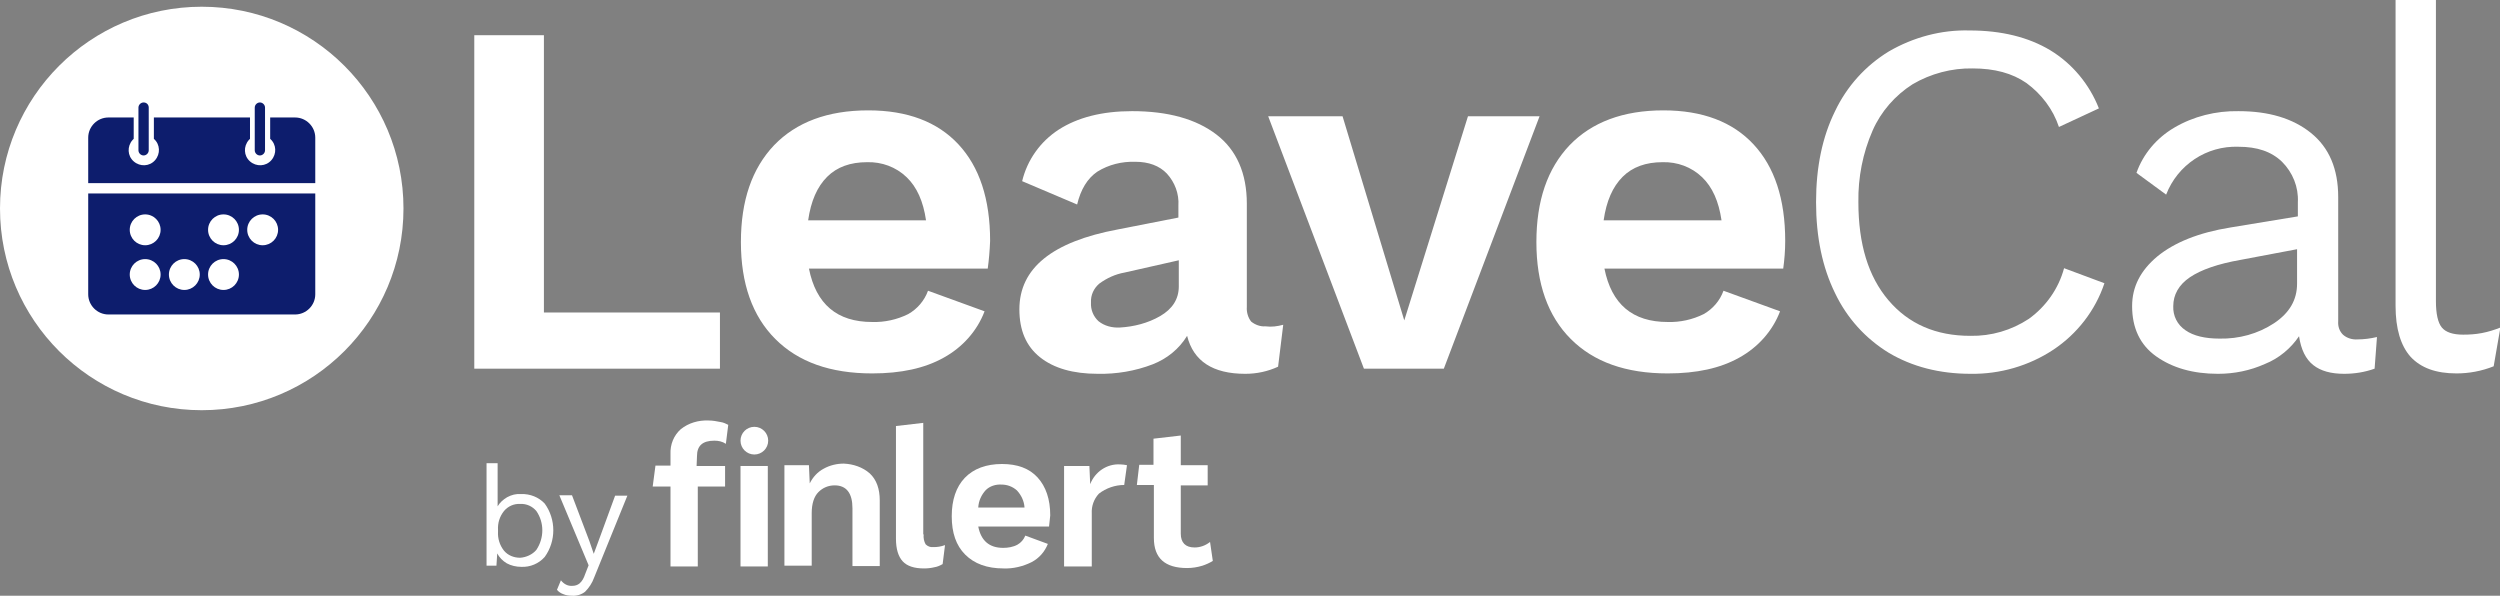 <?xml version="1.0" encoding="utf-8"?>
<!-- Generator: Adobe Illustrator 25.3.1, SVG Export Plug-In . SVG Version: 6.00 Build 0)  -->
<svg version="1.1" id="Layer_1" xmlns="http://www.w3.org/2000/svg" xmlns:xlink="http://www.w3.org/1999/xlink" x="0px" y="0px"
	 viewBox="0 0 632 150.6" style="enable-background:new 0 0 632 150.6;" xml:space="preserve">
<rect x="0" y="0" width="632" height="150.6" fill="#808080" stroke="none"/>
<style type="text/css">
	.st0{fill:#FFFFFF;}
	.st1{fill:#0D1D6D;}
</style>
<g id="Layer_2_1_">
	<g id="Layer_1-2">
		<path class="st0" d="M182,79v14.2h-62.1V8.9h17.6V79H182z"/>
		<path class="st0" d="M249.7,67.9h-45.2c1.8,9,7.1,13.5,16,13.5c3.1,0.1,6.3-0.6,9.1-2c2.3-1.3,4.1-3.4,5-5.9l14.3,5.2
			c-1.9,5-5.6,9.1-10.3,11.7c-4.8,2.7-10.8,4-18.1,4c-10.6,0-18.7-2.9-24.5-8.7c-5.8-5.8-8.7-14-8.7-24.5c0-10.5,2.8-18.6,8.4-24.5
			c5.6-5.8,13.5-8.8,23.8-8.8c9.9,0,17.5,2.9,22.8,8.6s8,13.8,8,24.4C250.2,63.4,250,65.7,249.7,67.9z M209.1,44.7
			c-2.5,2.5-4.1,6.1-4.8,11h29.8c-0.7-4.8-2.3-8.4-4.9-10.9c-2.7-2.6-6.3-3.9-10-3.8C215,41,211.6,42.2,209.1,44.7z"/>
		<path class="st0" d="M324.4,82.1l-1.3,10.6c-2.6,1.2-5.4,1.8-8.3,1.8c-8.2,0-13.1-3.2-14.7-9.6c-2,3.3-5.1,5.8-8.7,7.2
			c-4.4,1.7-9.2,2.5-13.9,2.4c-6.2,0-11.1-1.4-14.6-4.2s-5.2-6.8-5.2-12.1c0-10.4,8.3-17.1,24.9-20.2l15.3-3v-3
			c0.2-3-0.9-5.9-2.9-8.1c-1.9-2-4.6-3-8-3c-3.4-0.1-6.7,0.7-9.6,2.5c-2.5,1.7-4.2,4.5-5.1,8.3l-13.9-5.9c1.3-5.4,4.6-10,9.2-13
			c4.8-3.1,11-4.7,18.6-4.7c9.1,0,16.2,2,21.3,5.9s7.7,9.8,7.7,17.5v26.1c-0.1,1.3,0.3,2.7,1.1,3.7c1,0.8,2.3,1.3,3.6,1.2
			C321.5,82.7,322.9,82.5,324.4,82.1z M293.3,79.9c3.1-1.8,4.7-4.3,4.7-7.5v-6.6l-13.7,3.1c-2.3,0.4-4.5,1.4-6.4,2.8
			c-1.4,1.2-2.2,2.9-2.1,4.8c-0.1,1.8,0.6,3.5,1.9,4.7c1.5,1.2,3.4,1.7,5.4,1.6C286.6,82.6,290.2,81.7,293.3,79.9z"/>
		<path class="st0" d="M389.2,29.4L365,93.2h-20.2l-24.2-63.8h18.8L355,81l16.1-51.6L389.2,29.4z"/>
		<path class="st0" d="M450.8,67.9h-45.2c1.8,9,7.1,13.5,16,13.5c3.1,0.1,6.3-0.6,9.1-2c2.3-1.3,4.1-3.4,5-5.9l14.3,5.2
			c-1.9,5-5.6,9.1-10.3,11.7c-4.8,2.7-10.8,4-18.1,4c-10.6,0-18.7-2.9-24.5-8.7c-5.8-5.8-8.7-14-8.7-24.5c0-10.5,2.8-18.6,8.4-24.5
			c5.6-5.8,13.5-8.8,23.7-8.8c9.9,0,17.5,2.9,22.8,8.6s8,13.8,8,24.4C451.3,63.4,451.1,65.7,450.8,67.9z M410.2,44.7
			c-2.5,2.5-4.1,6.1-4.8,11h29.8c-0.7-4.8-2.3-8.4-4.9-10.9c-2.7-2.6-6.3-3.9-10-3.8C416.1,41,412.7,42.2,410.2,44.7z"/>
		<path class="st0" d="M519.1,88.4c-6.2,4.1-13.5,6.2-20.9,6.1c-7.9,0-14.8-1.8-20.7-5.3c-5.9-3.6-10.6-8.8-13.6-15.1
			c-3.2-6.5-4.8-14.2-4.8-23c0-8.9,1.6-16.5,4.8-23c3-6.3,7.7-11.5,13.6-15.1c6.2-3.6,13.3-5.5,20.4-5.3c8.1,0,14.9,1.7,20.4,5
			c5.6,3.4,9.9,8.6,12.3,14.7l-10.1,4.7c-1.5-4.5-4.4-8.3-8.2-11.1c-3.6-2.5-8.1-3.7-13.6-3.7c-5.3-0.1-10.6,1.3-15.2,4
			c-4.4,2.8-8,6.9-10.1,11.7c-2.5,5.7-3.7,11.9-3.6,18.1c0,10.6,2.5,18.8,7.6,24.8s12,9,20.7,9c5.3,0.1,10.4-1.4,14.8-4.3
			c4.3-3.1,7.5-7.6,8.9-12.8l10.2,3.8C529.7,78.5,525.1,84.4,519.1,88.4z"/>
		<path class="st0" d="M600.9,85.2l-0.6,8c-2.5,0.9-5.1,1.3-7.7,1.3c-3.3,0-5.9-0.7-7.8-2.2s-3.1-3.9-3.6-7.3
			c-2.1,3.1-5.1,5.6-8.6,7c-3.8,1.7-7.8,2.5-11.9,2.5c-6.3,0-11.5-1.5-15.6-4.4s-6.1-7.2-6.1-12.7c0-4.9,2.1-9,6.4-12.6
			c4.3-3.5,10.4-6,18.5-7.3l17-2.8v-3.6c0.2-3.8-1.3-7.5-4-10.2c-2.7-2.6-6.3-3.8-11-3.8c-8.1-0.3-15.4,4.6-18.3,12.1l-7.5-5.5
			c1.7-4.8,5.1-8.8,9.5-11.4c4.9-2.9,10.6-4.3,16.3-4.2c7.6,0,13.7,1.8,18.3,5.5s6.9,9.1,6.9,16.2v31.4c-0.1,1.3,0.3,2.5,1.2,3.4
			c1,0.9,2.4,1.3,3.7,1.2C597.5,85.8,599.2,85.6,600.9,85.2z M574.9,81.7c3.9-2.6,5.8-5.9,5.8-10V63l-14.3,2.7
			c-5.7,1-10,2.5-12.8,4.4s-4.2,4.4-4.2,7.3c-0.1,2.4,1,4.7,3.1,6.1c2,1.4,4.9,2.1,8.6,2.1C566,85.7,570.8,84.4,574.9,81.7
			L574.9,81.7z"/>
		<path class="st0" d="M615.8,76.1c0,3.2,0.5,5.5,1.5,6.7s2.8,1.8,5.4,1.8c1.6,0,3.1-0.1,4.7-0.4c1.6-0.3,3.2-0.8,4.7-1.4l-1.7,9.8
			c-3,1.2-6.2,1.8-9.4,1.8c-5.2,0-9-1.4-11.6-4.2c-2.5-2.8-3.8-7.1-3.8-12.9V0h10.2L615.8,76.1z"/>
		<path class="st0" d="M137.7,127.3c2.9,4,2.9,9.5,0,13.5c-1.5,1.7-3.7,2.6-5.9,2.5c-1.3,0-2.6-0.3-3.7-0.9c-1-0.6-1.9-1.5-2.4-2.5
			l-0.2,3.1h-2.5v-25.9h2.8V128c0.6-1,1.4-1.7,2.4-2.3c1.1-0.6,2.3-0.9,3.5-0.8C134,124.8,136.2,125.7,137.7,127.3z M135.6,139
			c2-3,2-6.9,0-9.8c-1-1.2-2.5-1.9-4.1-1.8c-1.6-0.1-3.1,0.6-4.1,1.8c-1.1,1.4-1.6,3-1.5,4.8v0.4c-0.1,1.7,0.4,3.4,1.5,4.8
			c1,1.2,2.5,1.8,4.1,1.8C133,140.9,134.6,140.2,135.6,139z"/>
		<path class="st0" d="M150.2,146c-0.5,1.4-1.3,2.6-2.3,3.6c-0.9,0.7-2.1,1.1-3.3,1c-0.8,0-1.5-0.1-2.2-0.4
			c-0.6-0.2-1.2-0.6-1.6-1.1l1-2.4c0.7,0.9,1.7,1.5,2.9,1.4c0.7,0,1.3-0.2,1.8-0.6c0.7-0.6,1.1-1.4,1.4-2.3l0.9-2.3l-7.4-17.7h3.2
			l4.4,11.6l1.1,3.2l1.3-3.5l4.1-11.2h3.1L150.2,146z"/>
		<path class="st0" d="M219.9,119.7c1.7,1.6,2.5,3.9,2.5,6.8v16.6h-6.9v-14.6c0-3.8-1.5-5.8-4.5-5.8c-1.6,0-3,0.6-4.1,1.7
			c-1.1,1.1-1.7,2.9-1.7,5.3v13.3h-6.9v-25.4h6.2l0.2,4.6c0.8-1.6,2-2.9,3.5-3.7c1.6-0.9,3.4-1.3,5.1-1.3
			C215.7,117.3,218.1,118.1,219.9,119.7z"/>
		<path class="st0" d="M265.2,133.1h-17.9c0.7,3.6,2.8,5.4,6.3,5.4c1.2,0,2.5-0.2,3.6-0.8c0.9-0.5,1.6-1.3,2-2.3l5.7,2.1
			c-0.8,2-2.2,3.6-4.1,4.6c-2.2,1.1-4.7,1.7-7.1,1.6c-4.2,0-7.4-1.2-9.7-3.5s-3.4-5.5-3.4-9.7c0-4.1,1.1-7.4,3.3-9.7
			s5.4-3.5,9.4-3.5c3.9,0,6.9,1.1,9,3.4s3.2,5.5,3.2,9.6C265.4,131.3,265.3,132.2,265.2,133.1z M249.2,123.9
			c-1.1,1.2-1.8,2.7-1.9,4.4H259c-0.1-1.6-0.8-3.1-1.9-4.3c-1.1-1-2.5-1.5-3.9-1.5C251.7,122.4,250.2,122.9,249.2,123.9L249.2,123.9
			z"/>
		<rect x="187.2" y="117.8" class="st0" width="6.9" height="25.4"/>
		<circle class="st0" cx="190.7" cy="111.4" r="3.5"/>
		<path class="st0" d="M176.2,115.3c0-2.6,1.4-3.9,4.4-3.9c1,0,2,0.2,2.9,0.8l0,0l0.6-4.8c-0.6-0.3-1.2-0.6-1.9-0.7
			c-1-0.2-2-0.4-3.1-0.4c-2.5-0.1-5,0.6-7,2.2c-1.8,1.6-2.7,3.9-2.6,6.3v2.9h-3.8L165,123h4.5v20.2h6.9V123h6.9v-5.2h-7.2
			L176.2,115.3z"/>
		<path class="st0" d="M305.9,137c-1.1,0.9-2.5,1.4-3.9,1.4c-2.3,0-3.5-1.2-3.5-3.5v-12.2h6.8v-5.1h-6.8v-7.5l-6.9,0.8v6.6H288
			l-0.6,5.1h4.3V136c0,5.1,2.8,7.6,8.4,7.6c1.3,0,2.6-0.2,3.9-0.6c0.9-0.3,1.8-0.7,2.6-1.2L305.9,137z"/>
		<path class="st0" d="M284.9,117.6c-0.6-0.1-1.1-0.2-1.7-0.2c-3.4-0.2-6.4,1.9-7.6,5l-0.2-4.6H269v25.4h7v-13.4
			c-0.1-1.8,0.5-3.6,1.8-5c1.8-1.4,4.1-2.2,6.4-2.2L284.9,117.6z"/>
		<path class="st0" d="M233.5,135.1c-0.1,0.9,0.1,1.8,0.5,2.5c0.5,0.5,1.2,0.8,1.9,0.7c0.5,0,1,0,1.5-0.1c0.5-0.1,1-0.2,1.5-0.4
			l-0.6,4.8c-0.7,0.4-1.4,0.7-2.1,0.8c-0.8,0.2-1.7,0.3-2.6,0.3c-2.5,0-4.3-0.6-5.4-1.8s-1.7-3.1-1.7-5.7v-28.5l6.9-0.8V135.1z"/>
		<circle class="st0" cx="51" cy="52.7" r="51"/>
		<path class="st1" d="M22.3,48.9v25.5c0,2.8,2.3,5.1,5.1,5.1h0h47.2c2.8,0,5.1-2.3,5.1-5.1c0,0,0,0,0,0V48.9H22.3z M27.4,29.7
			c-2.8,0-5.1,2.3-5.1,5.1v11.5h57.4V34.8c0-2.8-2.3-5.1-5.1-5.1l0,0h-6.3v5.4c1.6,1.4,1.7,3.8,0.3,5.4c-1.4,1.6-3.8,1.7-5.4,0.3
			c-1.6-1.4-1.7-3.8-0.3-5.4c0.1-0.1,0.2-0.2,0.3-0.3v-5.4H38.9v5.4c1.6,1.4,1.7,3.8,0.3,5.4c-1.4,1.6-3.8,1.7-5.4,0.3
			c-1.6-1.4-1.7-3.8-0.3-5.4c0.1-0.1,0.2-0.2,0.3-0.3v-5.4L27.4,29.7z M65.7,25.9c-0.7,0-1.3,0.6-1.3,1.3c0,0,0,0,0,0V38
			c0,0.7,0.6,1.3,1.3,1.3c0.7,0,1.3-0.6,1.3-1.3V27.2C67,26.5,66.4,25.9,65.7,25.9C65.7,25.9,65.7,25.9,65.7,25.9z M36.3,25.9
			c-0.7,0-1.3,0.6-1.3,1.3c0,0,0,0,0,0V38c0,0.7,0.6,1.3,1.3,1.3c0.7,0,1.3-0.6,1.3-1.3V27.2C37.6,26.5,37.1,25.9,36.3,25.9z"/>
		<circle class="st0" cx="36.7" cy="58.1" r="3.9"/>
		<circle class="st0" cx="56.5" cy="58.1" r="3.9"/>
		<circle class="st0" cx="66.4" cy="58.1" r="3.9"/>
		<circle class="st0" cx="36.7" cy="69.4" r="3.9"/>
		<circle class="st0" cx="46.6" cy="69.4" r="3.9"/>
		<circle class="st0" cx="56.5" cy="69.4" r="3.9"/>
	</g>
</g>
</svg>
